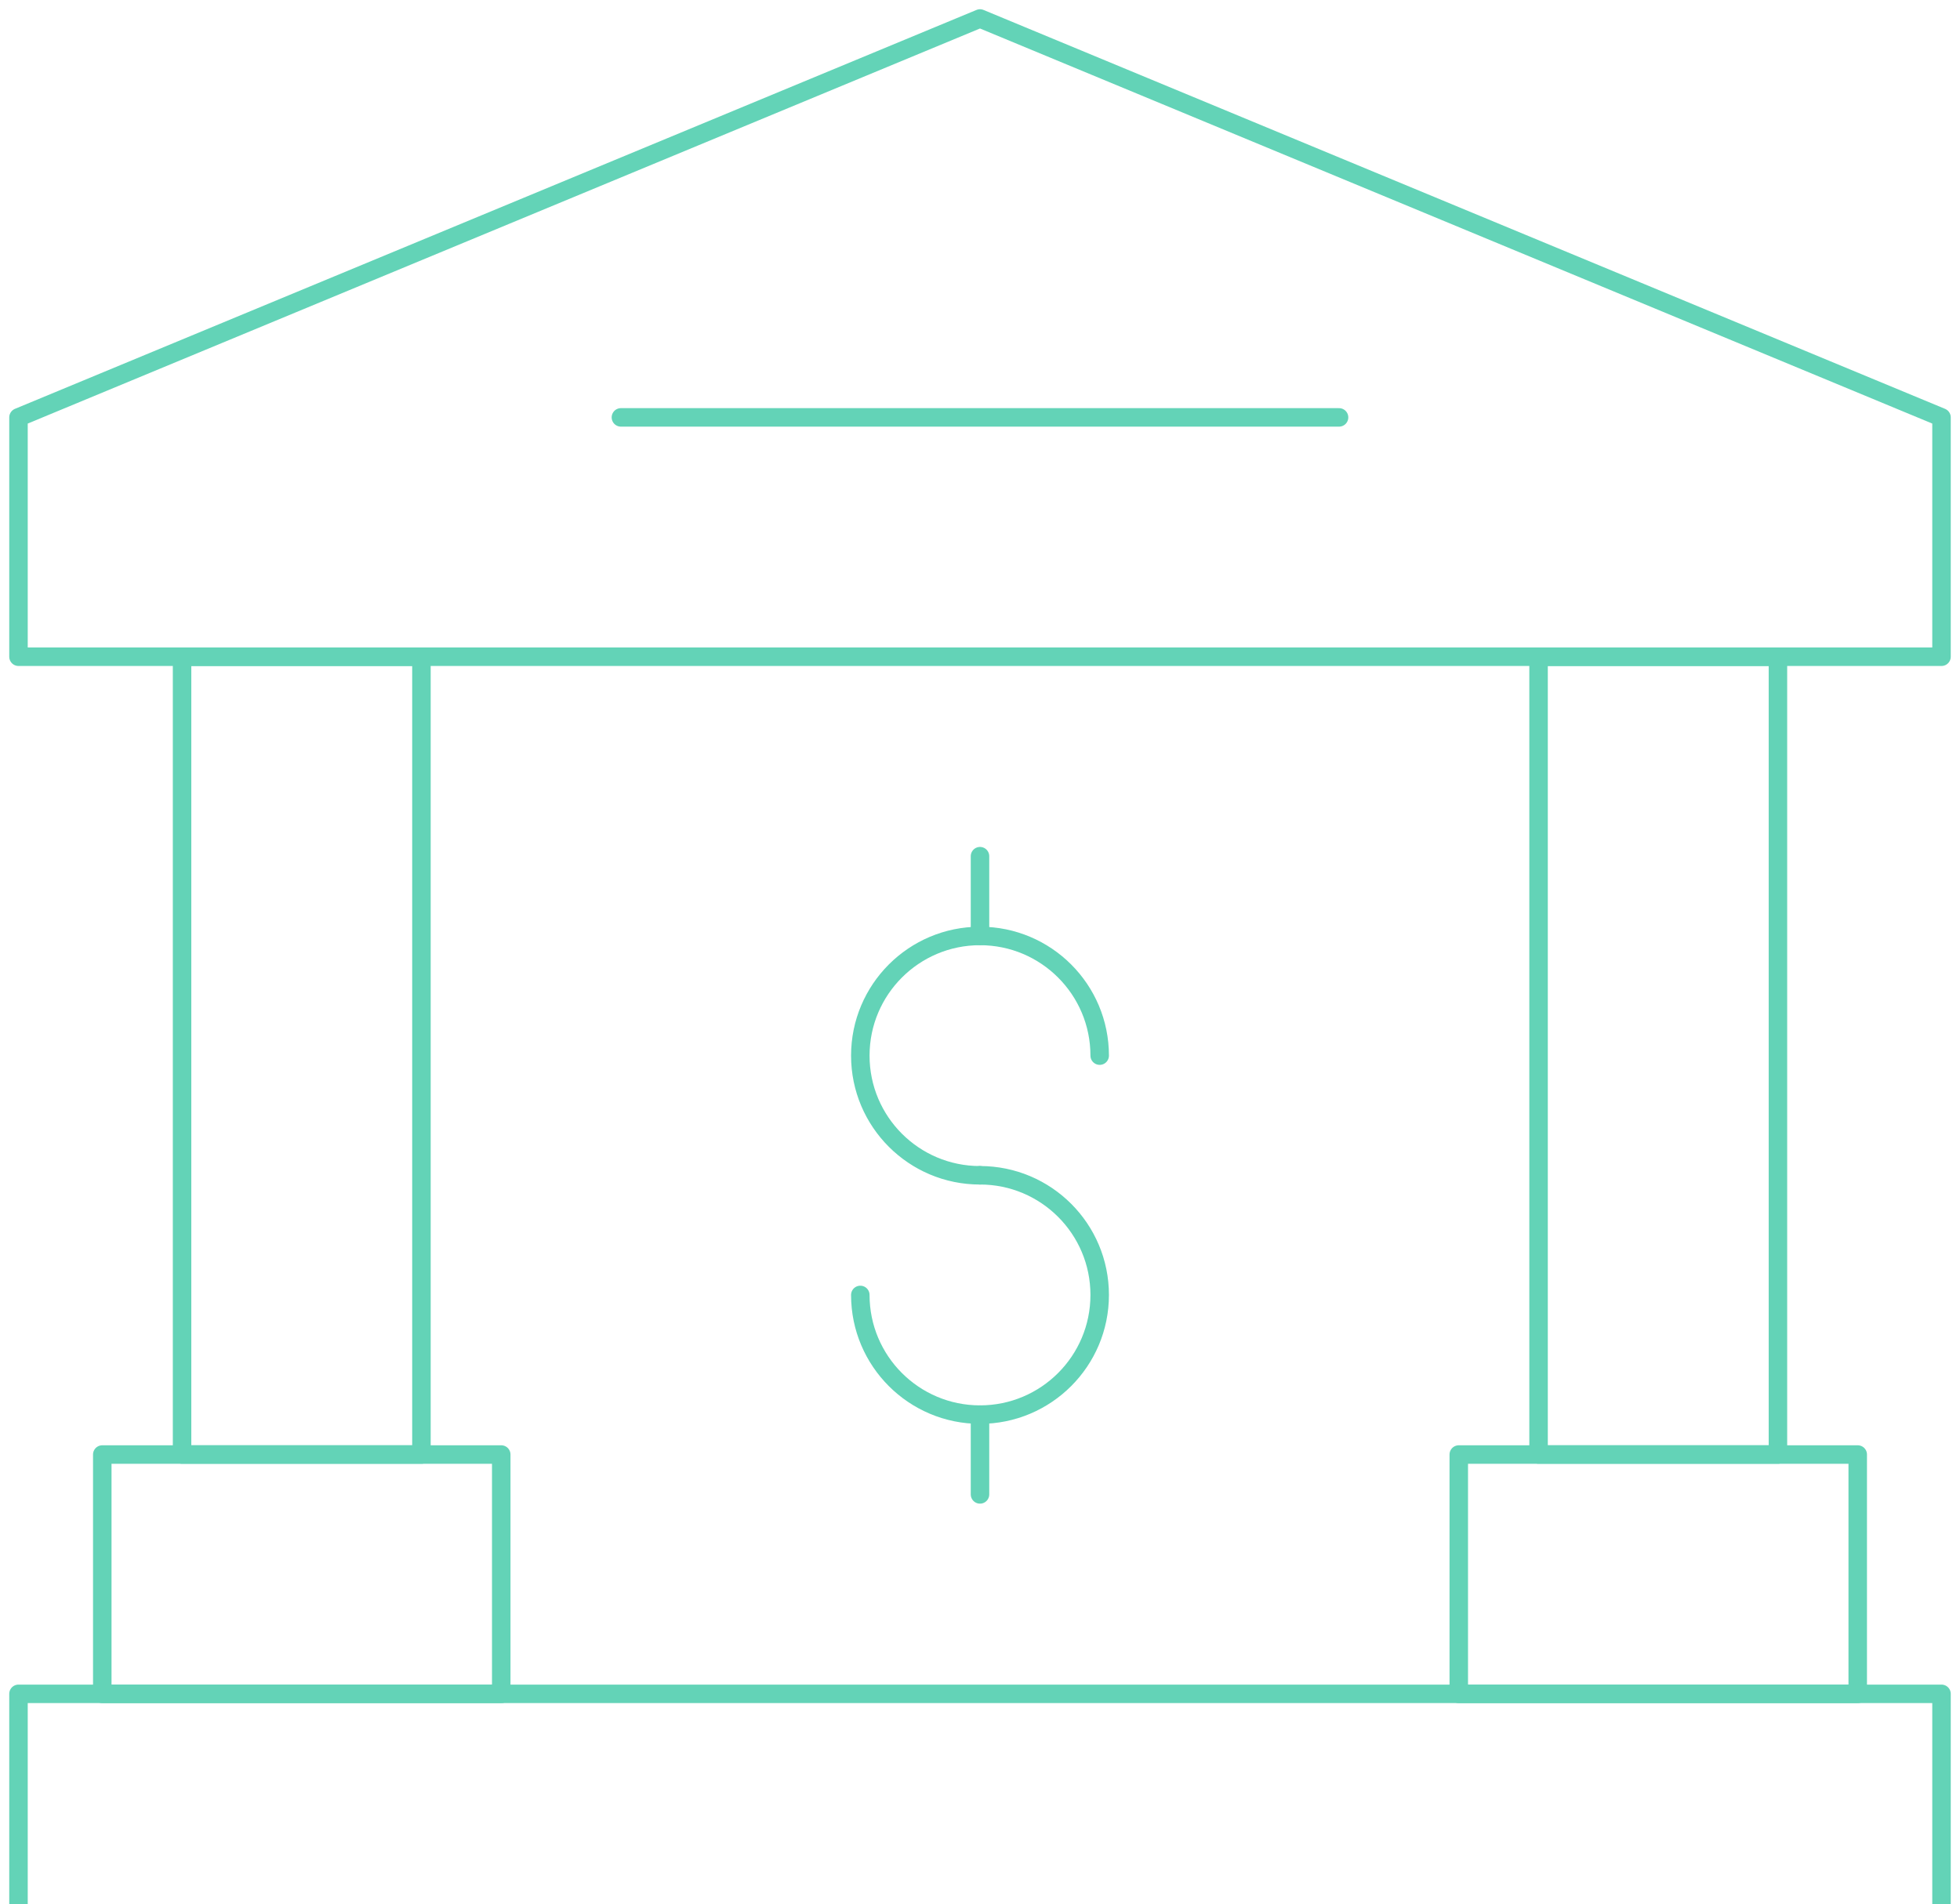<?xml version="1.0" encoding="UTF-8"?> <svg xmlns="http://www.w3.org/2000/svg" width="106" height="103" viewBox="0 0 106 103" fill="none"> <path d="M53 1L1 22.577V35.523H105V22.577L53 1Z" stroke="#63D3B7" stroke-miterlimit="10" stroke-linecap="round" stroke-linejoin="round"></path> <path d="M105 91.622H1V105H105V91.622Z" stroke="#63D3B7" stroke-miterlimit="10" stroke-linecap="round" stroke-linejoin="round"></path> <path d="M33.58 22.577H72.418" stroke="#63D3B7" stroke-miterlimit="10" stroke-linecap="round" stroke-linejoin="round"></path> <path d="M22.792 35.523H9.846V78.676H22.792V35.523Z" stroke="#63D3B7" stroke-miterlimit="10" stroke-linecap="round" stroke-linejoin="round"></path> <path d="M83.208 78.676H96.154V35.522H83.208V78.676Z" stroke="#63D3B7" stroke-miterlimit="10" stroke-linecap="round" stroke-linejoin="round"></path> <path d="M27.108 78.677H5.531V91.623H27.108V78.677Z" stroke="#63D3B7" stroke-miterlimit="10" stroke-linecap="round" stroke-linejoin="round"></path> <path d="M100.469 78.677H78.893V91.623H100.469V78.677Z" stroke="#63D3B7" stroke-miterlimit="10" stroke-linecap="round" stroke-linejoin="round"></path> <path d="M53 63.573C49.425 63.573 46.527 60.675 46.527 57.1C46.527 53.525 49.425 50.627 53 50.627C56.575 50.627 59.473 53.525 59.473 57.1" stroke="#63D3B7" stroke-miterlimit="10" stroke-linecap="round" stroke-linejoin="round"></path> <path d="M53 63.572C56.575 63.572 59.473 66.47 59.473 70.045C59.473 73.62 56.575 76.518 53 76.518C49.425 76.518 46.527 73.62 46.527 70.045" stroke="#63D3B7" stroke-miterlimit="10" stroke-linecap="round" stroke-linejoin="round"></path> <path d="M53 50.627V46.312" stroke="#63D3B7" stroke-miterlimit="10" stroke-linecap="round" stroke-linejoin="round"></path> <path d="M53 76.519V80.834" stroke="#63D3B7" stroke-miterlimit="10" stroke-linecap="round" stroke-linejoin="round"></path> </svg> 